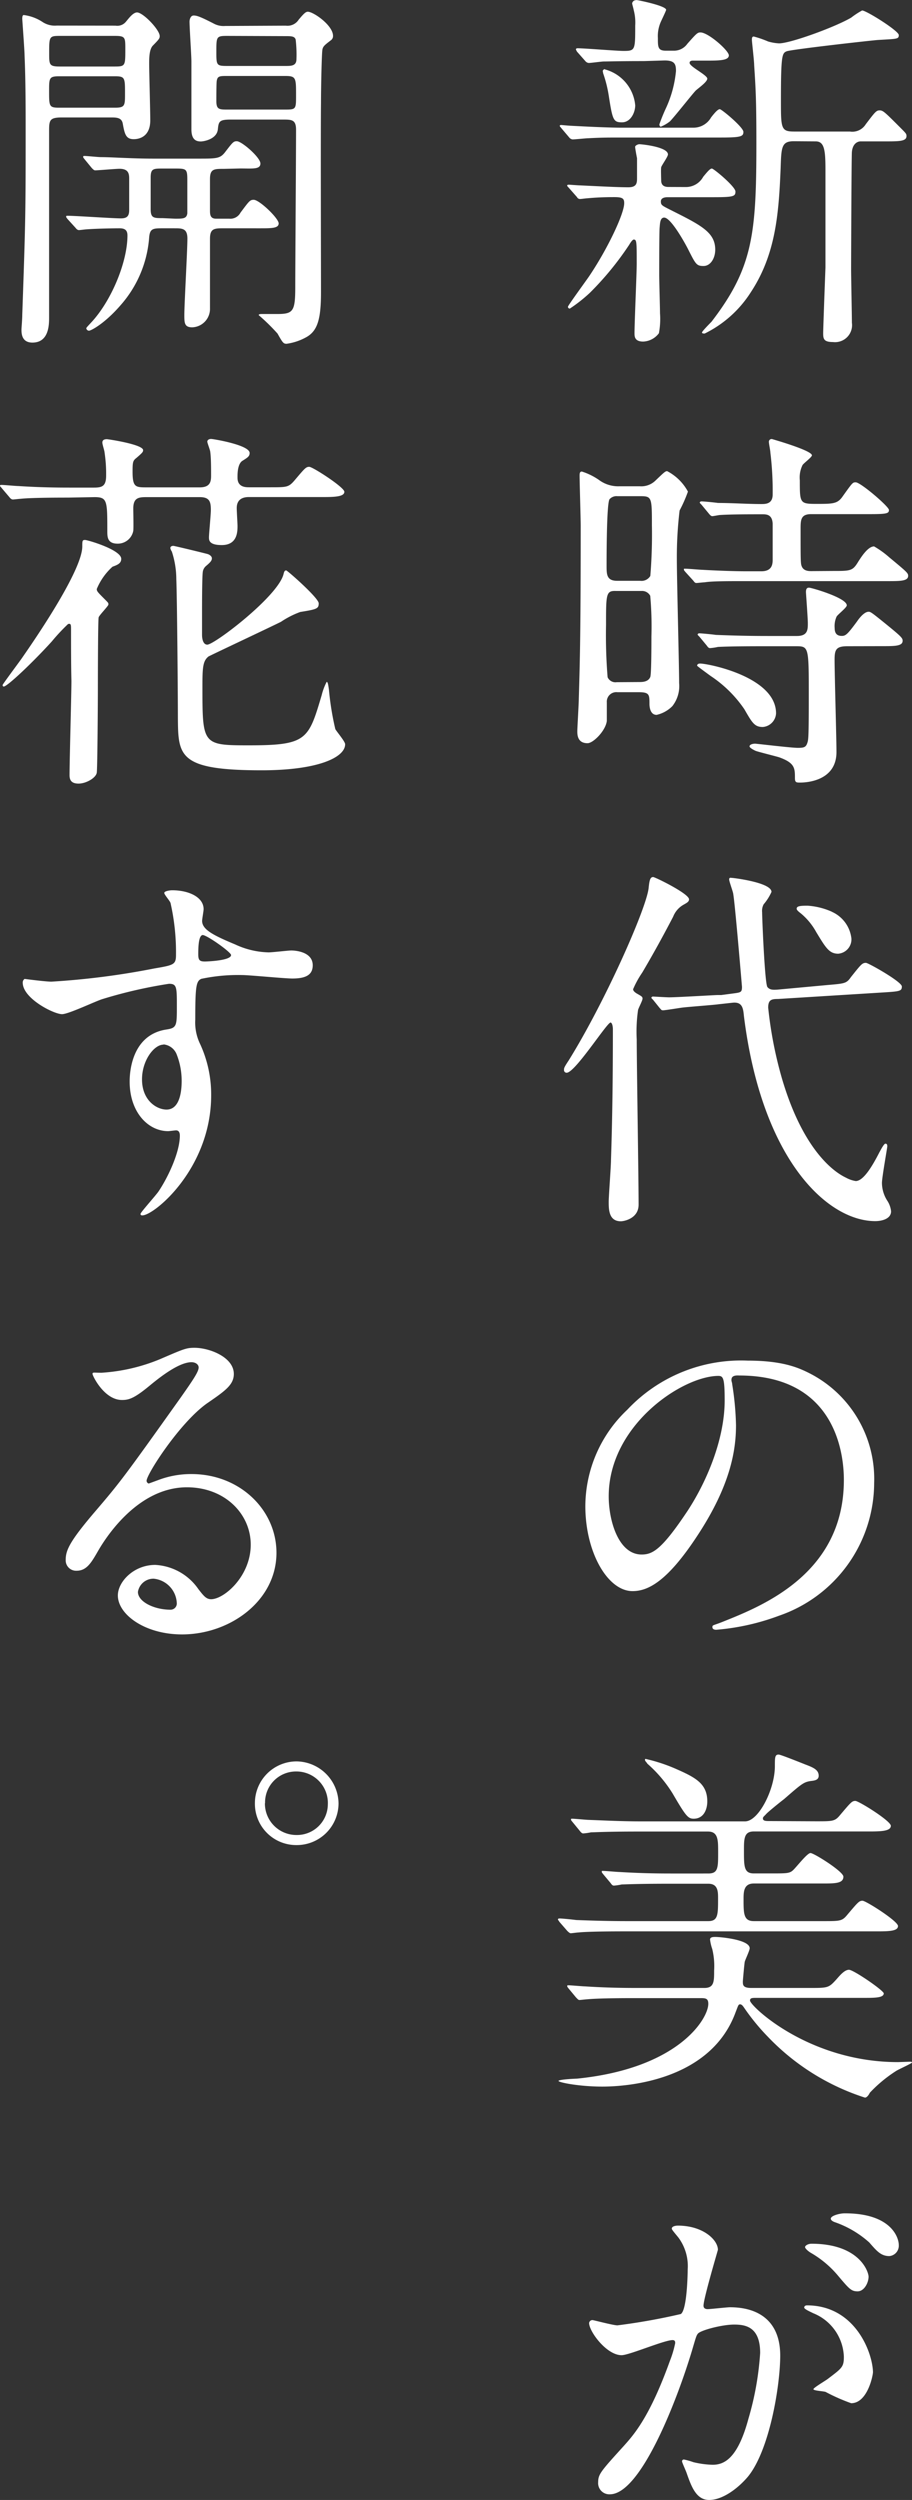 <svg xmlns="http://www.w3.org/2000/svg" viewBox="0 0 115.92 317.57"><rect x="0" y="0" width="115.92" height="317.57" fill="#333333" stroke="none"/><defs><style>.cls-1{fill:#fff;}</style></defs><title>アセット 1</title><g id="レイヤー_2" data-name="レイヤー 2"><g id="レイヤー_1-2" data-name="レイヤー 1"><path class="cls-1" d="M90.14,18.19a2.57,2.57,0,0,0,2.21-1.3c.48-.62.87-1.05,1.11-1.05s3,2.3,3,2.88-.29.72-2.83.72H81.31c-2.25,0-2.83,0-4.56.09-.29,0-1.68.15-2,.15a.63.63,0,0,1-.38-.19l-1.06-1.25c-.14-.19-.19-.19-.19-.29s.15-.1.19-.1,1.11.1,1.3.1c1.87.1,4.7.24,6.38.24Zm-1,7.54a2.5,2.5,0,0,0,2.21-1.3c.48-.58.86-1.05,1.1-1.05s3,2.3,3,2.92-.24.72-2.83.72H86.83c-.14,0-.86,0-.86.53s.14.53,1.73,1.34c3.55,1.78,5.18,2.69,5.18,4.8,0,1.06-.58,2.07-1.49,2.07s-1-.24-2-2.21c-.57-1.1-2.2-3.94-3-3.94-.53,0-.53.77-.58,1.3s-.05,5-.05,5.95.1,4.23.1,4.9a9.89,9.89,0,0,1-.14,2.54,2.62,2.62,0,0,1-2,1.06c-1.1,0-1.1-.67-1.1-1.06,0-1.39.28-7.58.28-8.83,0-2.78,0-3.07-.38-3.07-.14,0-.38.33-.58.67a38.41,38.41,0,0,1-5,6.1,19.3,19.3,0,0,1-2.54,2,.23.23,0,0,1-.24-.24c0-.14,2.21-3.17,2.64-3.79,2.35-3.46,4.51-8,4.51-9.36,0-.58-.19-.77-1.25-.77-1.34,0-2.4.05-3.45.15-.15,0-.77.09-.91.09a.42.42,0,0,1-.39-.24l-1.1-1.25c-.15-.14-.15-.19-.15-.24s.1-.09.2-.09,1.2.09,1.44.09c2.2.1,4.7.24,6.14.24,1,0,1.1-.48,1.1-1.1,0-.82,0-1.78,0-2.59-.05-.24-.24-1.25-.24-1.44s.38-.34.52-.34c.34,0,3.65.34,3.65,1.3,0,.29-.81,1.39-.86,1.63s0,1.49,0,1.68c0,.48.24.82.91.82Zm-5.33-16c-3.17,0-4.51.05-5.09.05-.29,0-1.63.19-1.92.19a.64.64,0,0,1-.43-.24l-1.06-1.2a2.38,2.38,0,0,1-.14-.28c0-.1.1-.15.19-.15.91,0,5,.34,5.86.34,1.49,0,1.49-.1,1.49-3.22a6.16,6.16,0,0,0-.2-2c0-.09-.19-.72-.19-.81s.1-.43.58-.43c.14,0,3.74.72,3.74,1.24,0,.1-.53,1.2-.62,1.4a4.48,4.48,0,0,0-.43,2.2c0,1.11,0,1.59,1,1.59H87.7a2.07,2.07,0,0,0,1.63-.87C90.48,6.24,90.62,6.09,91,6.09,92,6.09,94.61,8.4,94.61,9s-1,.67-2.55.67H90c-.14,0-.38.05-.38.29,0,.48,2.25,1.54,2.25,2s-1.34,1.34-1.53,1.58c-.53.58-2.69,3.32-3.22,3.85a4.71,4.71,0,0,1-1.15.67c-.15,0-.19-.2-.19-.29a22.47,22.47,0,0,1,.86-2.11A14.43,14.43,0,0,0,87.89,11c0-.87-.15-1.35-1.44-1.35Zm-4.94,1.06a5.21,5.21,0,0,1,3.84,4.56c0,.91-.58,2.16-1.68,2.16s-1.2-.29-1.68-3.36a16,16,0,0,0-.72-2.88c0-.1-.1-.34,0-.38A.29.29,0,0,1,78.82,10.75Zm24,9.12c-1.59,0-1.59.77-1.68,3.51-.24,5.75-.63,10.89-3.8,15.69a14.52,14.52,0,0,1-5.85,5.23c-.15,0-.34,0-.34-.14s1-1.15,1.2-1.35c5.28-6.86,5.71-11.18,5.71-22.65,0-5.67-.09-7-.28-9.94,0-.53-.29-3-.29-3.21s0-.44.24-.44a13.1,13.1,0,0,1,1.82.63,6,6,0,0,0,1.39.24c1.44,0,7.11-2.06,9.17-3.27a10.24,10.24,0,0,1,1.39-.91c.53,0,4.66,2.59,4.66,3.12s-.19.48-2.69.63c-1.1.09-11,1.2-11.57,1.44s-.72.48-.72,6.19c0,3.6,0,4,1.68,4H110a2,2,0,0,0,2-.91c1.2-1.58,1.35-1.78,1.78-1.78s.67.24,2.59,2.16c.77.77.82.82.82,1.11,0,.67-.92.67-2.84.67h-3c-.34,0-1,.24-1.1,1.34-.05.34-.1,13.88-.1,14.88s.1,5.86.1,6.82a2.16,2.16,0,0,1-2.4,2.45c-1.16,0-1.25-.39-1.25-1.11,0-.48.14-4.36.29-8.35,0-1.77,0-9.93,0-12.43s-.14-3.6-1.24-3.6Z" transform="translate(-1.97 -1.97)"/><path class="cls-1" d="M83.28,63.74a2.57,2.57,0,0,0,2-.72c1.1-1.05,1.25-1.2,1.49-1.2a6.3,6.3,0,0,1,2.64,2.6,18,18,0,0,1-1.06,2.4A50,50,0,0,0,88,73c0,2.5.29,13.54.29,15.74a4.12,4.12,0,0,1-.86,2.93,4.07,4.07,0,0,1-2,1.11c-.86,0-.91-1.11-.91-1.4,0-1.15,0-1.48-1.35-1.48H80.45A1.21,1.21,0,0,0,79.1,91.2c0,.14,0,2.06,0,2.35-.15,1.25-1.73,2.83-2.45,2.83-1.3,0-1.3-1.1-1.3-1.53s.19-3.51.19-4.18c.15-5.09.24-8.49.24-21.93,0-1-.14-5.48-.14-6.34,0-.24,0-.53.29-.53a8.14,8.14,0,0,1,2.16,1.06,4.09,4.09,0,0,0,2.64.81Zm-.1,24.87c.44,0,1.16,0,1.44-.63.15-.33.15-4.17.15-5.18a44.42,44.42,0,0,0-.15-5.14,1.17,1.17,0,0,0-1.1-.62H80.26C79,77,79,77.42,79,81.36A66,66,0,0,0,79.2,88a1.09,1.09,0,0,0,1.15.63ZM80.45,65a1.19,1.19,0,0,0-1,.38c-.38.48-.38,7.35-.38,8.45s0,1.92,1.34,1.92h2.93a1.3,1.3,0,0,0,1.29-.62,64.06,64.06,0,0,0,.2-6.43c0-3.46,0-3.7-1.4-3.7Zm27.41,9.5c2.25,0,2.49,0,3.21-1.2.34-.52,1.2-1.92,2-1.92A11.65,11.65,0,0,1,115,72.77c2.26,1.87,2.4,2,2.4,2.35,0,.67-1,.67-2.59.67H96.67c-2.25,0-4.22,0-5.13.15-.2,0-.92.09-1.06.09s-.24-.09-.38-.29l-1-1.1c-.2-.24-.2-.24-.2-.34s0-.09.15-.09c.38,0,1.87.14,2.16.14,1.68.1,4.08.19,5.66.19h1.87c1.44,0,1.44-1,1.44-1.53,0-1,0-3.65,0-4.51-.05-1.2-.82-1.2-1.3-1.2-1.54,0-4,0-5.38.09-.14,0-.86.15-1,.15s-.29-.15-.44-.34l-.91-1.1c-.19-.2-.24-.24-.24-.29s.1-.15.19-.15c.34,0,1.83.15,2.12.2,1.72,0,3.84.14,5.52.14.52,0,1.44,0,1.44-1.2a40.17,40.17,0,0,0-.29-5.33c0-.24-.19-1.15-.19-1.34a.35.35,0,0,1,.38-.39s5.09,1.44,5.09,2.07c0,.24-1.06,1-1.2,1.25a3.57,3.57,0,0,0-.34,1.92c0,2.88,0,3,2.07,3s2.68,0,3.31-.86c1.34-1.88,1.34-1.88,1.73-1.88.62,0,4.22,3.08,4.22,3.51s-.24.53-2.35.53h-7.54c-1.34,0-1.34.76-1.34,1.92,0,3.93,0,4.36.14,4.7.24.62.91.62,1.25.62Zm1.82,9.56c-1.44,0-1.63.43-1.63,1.72,0,1.88.24,10,.24,11.72,0,3.74-3.94,3.88-4.61,3.88-.48,0-.67,0-.67-.57,0-1.25,0-1.92-2-2.64-.48-.15-2.59-.67-3-.82-.2-.09-.77-.38-.77-.57s.29-.34.72-.34c.19,0,4.56.53,5.42.53s1.06-.1,1.25-.77c.1-.38.14-1,.14-5.9,0-6.15,0-6.24-1.63-6.24H99.22c-1.06,0-4.37,0-6,.09a7.25,7.25,0,0,1-1,.15c-.19,0-.29-.15-.43-.34l-.91-1.1c-.2-.2-.24-.24-.24-.29s.09-.15.19-.15c.33,0,1.82.15,2.11.2,2.21.09,4.37.14,6.58.14h3.74c1.39,0,1.39-.82,1.39-1.63,0-.63-.24-3.84-.24-3.94,0-.38.1-.57.39-.57s4.8,1.29,4.8,2.25c0,.29-1.2,1.2-1.3,1.44a2.91,2.91,0,0,0-.24,1.44c0,.82.43,1,.91,1s.72-.19,1.92-1.82c.43-.63,1-1.25,1.49-1.25.24,0,.43.14,1.92,1.34,2.26,1.83,2.4,2,2.4,2.35,0,.68-1,.68-2.54.68ZM98.93,94.32c-1.06,0-1.35-.53-2.35-2.26a15.59,15.59,0,0,0-4.28-4.22c-.19-.14-1.72-1.25-1.72-1.3,0-.24.24-.28.38-.28,1,0,9.65,1.68,9.65,6.33A1.83,1.83,0,0,1,98.93,94.32Z" transform="translate(-1.97 -1.97)"/><path class="cls-1" d="M74,138.24a.33.33,0,0,1-.34-.38c0-.2,0-.29.58-1.16,4.6-7.39,9.84-19.2,10.17-21.88.1-1,.19-1.44.58-1.44.24,0,4.56,2.11,4.56,2.83,0,.29-.24.43-.67.67a3,3,0,0,0-1.35,1.54c-1.25,2.4-2.54,4.75-3.93,7.1a12.07,12.07,0,0,0-1.16,2.11c0,.24.29.43.44.53.67.38.76.43.76.67s-.52,1.2-.57,1.44A19.12,19.12,0,0,0,82.9,134c0,3,.24,17.71.24,21,0,1.78-1.88,2.11-2.26,2.11-1.54,0-1.54-1.53-1.54-2.49,0-.72.29-4.47.29-5.28.19-5.72.24-10.95.24-16.66,0-.19-.05-.77-.29-.82C79.15,131.81,75.07,138.24,74,138.24Zm33.12-11.14c2.2-.19,2.44-.19,3-1,1.3-1.63,1.44-1.82,1.92-1.82.29,0,4.56,2.4,4.56,3s-.24.63-2.54.77l-13.2.82c-.82,0-1.25.09-1.25,1.1a51.35,51.35,0,0,0,1.77,9.07c2.6,8.79,6.39,11.72,8.12,12.53a3.79,3.79,0,0,0,1.24.43c1,0,2.16-2,3-3.64.14-.24.57-1.11.77-1.11s.24.15.24.34-.68,3.93-.68,4.65a4.24,4.24,0,0,0,.68,2.26,3,3,0,0,1,.48,1.34c0,1-1.25,1.25-2,1.25-6.1,0-14.45-7.82-16.71-26.11-.09-1-.24-1.78-1.48-1.63l-1.73.19c-.72.1-4,.34-4.66.43-.38.05-2.16.34-2.4.34s-.24-.1-.43-.29L85,129c-.19-.2-.24-.24-.24-.29s.1-.15.19-.15,1.73.1,2.07.1c1,0,5.85-.29,6.14-.29h.48l1.44-.19c1.06-.14,1.2-.14,1.2-.86,0,0-.86-10.28-1.1-11.72,0-.28-.53-1.63-.53-1.92s.24-.19.38-.19,5,.58,5,1.78a6.54,6.54,0,0,1-1,1.58,1.77,1.77,0,0,0-.19,1c0,.82.34,9.07.67,9.5s.87.34,1.2.34Zm.57-9.31a4.23,4.23,0,0,1,2.5,3.41,1.83,1.83,0,0,1-1.68,1.92c-1.15,0-1.59-.77-2.79-2.74a8.25,8.25,0,0,0-1.92-2.35c-.24-.19-.57-.43-.57-.62,0-.34.43-.39,1.39-.39A9,9,0,0,1,107.71,117.79Z" transform="translate(-1.97 -1.97)"/><path class="cls-1" d="M94.94,177.31c0,.14.1.34.1.53a37.12,37.12,0,0,1,.48,5.18c0,3.22-.72,7.68-4.94,14.07-3.84,5.85-6.29,7-8.21,7-3.17,0-6-4.94-6-10.8a16.92,16.92,0,0,1,5.33-12.24A19.84,19.84,0,0,1,97,174.81c4.37,0,6.38.87,7.73,1.54a15.06,15.06,0,0,1,8.35,14A17.89,17.89,0,0,1,101,207.21,29.59,29.59,0,0,1,93,209c-.19,0-.48-.05-.48-.34s.1-.19,1.3-.67c5-2,15.41-6.09,15.41-18,0-1.87-.19-13.29-13.3-13.29C95,176.64,94.94,177,94.94,177.31Zm-15.6,14.74c0,3.12,1.25,7.39,4.18,7.39,1.39,0,2.54-.58,5.86-5.57,2.54-3.89,4.7-9.22,4.7-14,0-2.88-.19-3.12-.82-3.12C88.7,176.78,79.34,183,79.34,192.05Z" transform="translate(-1.97 -1.97)"/><path class="cls-1" d="M105.7,233.33c2.16,0,2.4,0,3.07-.82,1.34-1.58,1.49-1.77,1.92-1.77s4.51,2.54,4.51,3.16-1,.72-2.59.72H97.78c-1.25,0-1.25.92-1.25,2.45,0,2,0,2.88,1.25,2.88H100c1.92,0,2.31,0,2.74-.38s1.82-2.21,2.25-2.21,4.18,2.35,4.18,3c0,.87-1.06.87-2.69.87H97.78c-1.3,0-1.3,1.1-1.3,2,0,1.82,0,2.78,1.3,2.78h8.83c2.16,0,2.4,0,3.07-.82,1.34-1.58,1.49-1.77,1.92-1.77s4.51,2.59,4.51,3.21-1,.68-2.59.68h-32c-4.17,0-5.57.09-6,.14-.19,0-.86.1-1,.1s-.29-.15-.44-.29l-1-1.15c-.14-.24-.19-.24-.19-.29s0-.15.19-.15c.34,0,1.78.15,2.12.2,2.35.09,4.32.14,6.57.14H92c1.24,0,1.24-.82,1.24-2.88,0-.86,0-1.87-1.24-1.87H87c-4.17,0-5.56.09-6,.09a7.25,7.25,0,0,1-1,.15c-.19,0-.29-.15-.43-.34l-.92-1.1c-.19-.24-.19-.24-.19-.34s0-.09.15-.09c.33,0,1.82.14,2.11.14,2.35.14,4.32.19,6.57.19H92c1.25,0,1.25-.72,1.25-2.73,0-1.54,0-2.6-1.3-2.6H83.18c-4.22,0-5.61.1-6.09.1a7.21,7.21,0,0,1-1,.14c-.14,0-.29-.14-.43-.33l-.91-1.11c-.2-.24-.2-.24-.2-.33s0-.1.15-.1c.33,0,1.82.15,2.11.15,2.35.09,4.37.19,6.62.19H96.67c1.73,0,3.79-4.08,3.79-7,0-1.11,0-1.49.48-1.49.24,0,2.88,1.06,3.36,1.25,1,.38,1.73.67,1.73,1.44,0,.57-.57.62-1,.67-.91.14-1.15.34-3.4,2.3-.39.29-2,1.59-2.26,1.88s-.43.38-.43.57c0,.34.38.34.91.34Zm-23,22.46c-4.22,0-5.57.1-6.09.15-.15,0-.87.09-1,.09s-.24-.14-.43-.33l-.92-1.11c-.19-.24-.19-.24-.19-.33s0-.1.15-.1c.33,0,1.82.14,2.11.14,2.35.15,4.37.2,6.62.2h8.55c1.24,0,1.24-.82,1.24-2.21a9.19,9.19,0,0,0-.24-2.74,5.71,5.71,0,0,1-.28-1.2c0-.33.43-.33.67-.33.62,0,4.37.33,4.37,1.44,0,.28-.58,1.48-.63,1.72s-.24,2.36-.24,2.5c0,.43,0,.82,1.06.82h7.39c2.4,0,2.45,0,3.46-1.11.38-.43,1-1.2,1.58-1.2s4.42,2.64,4.42,3c0,.57-1.16.57-2.55.57H98.16c-.58,0-.86,0-.86.34,0,.67,7.44,7.82,18.81,7.82l1.49-.05c.1,0,.29,0,.29.1s-1.68.86-2,1.06a17.45,17.45,0,0,0-3.36,2.78c-.14.29-.38.62-.62.62a29.52,29.52,0,0,1-12.29-7.68,27.72,27.72,0,0,1-3-3.64c-.14-.2-.33-.53-.57-.53s-.24.14-.58,1c-3.12,8.54-13.44,9.45-16.94,9.45-2.93,0-5.57-.53-5.57-.72s2.16-.29,2.35-.29C88.18,264.72,92,258.43,92,256.51c0-.72-.39-.72-1.06-.72ZM90.14,233c-.72,0-1-.33-2.68-3.21A16.67,16.67,0,0,0,84.24,226c0-.09-.29-.29-.29-.48s.15-.09.19-.09a21.32,21.32,0,0,1,3.65,1.2c2.5,1.1,4.08,1.87,4.08,4.17C91.87,231.79,91.44,233,90.14,233Z" transform="translate(-1.97 -1.97)"/><path class="cls-1" d="M76.85,297.07a.42.42,0,0,1,.43-.38c.14,0,2.64.67,3.17.67a79.38,79.38,0,0,0,8.06-1.44c.82-.58.87-5.42.87-5.66a6.09,6.09,0,0,0-1.2-4.08c-.72-.87-.82-1-.82-1.11,0-.33.58-.38.77-.38,3.21,0,5.09,1.82,5.09,3.07,0,.05-1.83,6.19-1.83,7.1,0,.29.19.44.53.44s2.45-.24,2.83-.24c3.6,0,6.39,1.72,6.39,6.14,0,3.79-1.35,12.05-4.13,15.41-1.35,1.58-3.27,2.93-4.9,2.93s-2.25-1.68-2.83-3.32c-.1-.33-.62-1.44-.62-1.58a.23.23,0,0,1,.24-.24,8.8,8.8,0,0,1,1.2.34,11.72,11.72,0,0,0,2.44.33c1.4,0,3.17-.67,4.56-5.85a38,38,0,0,0,1.49-8.36c0-3.36-1.92-3.6-3.31-3.6-1.54,0-4.27.72-4.61,1.16-.19.24-.24.43-.72,2.06C88,307,83.38,318.82,79.49,318.82A1.42,1.42,0,0,1,78,317.28c0-1,.34-1.39,3.22-4.56,1.29-1.44,3.31-3.65,5.9-10.85a13.16,13.16,0,0,0,.67-2.25c0-.15,0-.39-.33-.39-1.06,0-5.52,1.92-6.48,1.92C79.06,301.15,76.85,298.13,76.85,297.07Zm33.31,10.18a23.83,23.83,0,0,1-3.26-1.44c-.34-.1-1.54-.15-1.54-.34s1.58-1.1,1.87-1.34c1.78-1.35,2-1.49,2-2.79a6.19,6.19,0,0,0-3.89-5.52c-.38-.19-1.15-.52-1.15-.72s.19-.28.34-.28c6.14,0,8.35,6,8.4,8.49C112.9,303.89,112.18,307.25,110.16,307.25Zm2.21-16.08c0,.81-.58,1.87-1.39,1.87s-1.06-.29-2.55-2.06a12.92,12.92,0,0,0-3.41-2.84c-.24-.14-.72-.52-.72-.72s.39-.43.82-.43C111.26,287,112.37,290.59,112.37,291.17Zm3.84-4a1.32,1.32,0,0,1-1.2,1.39c-1.06,0-1.59-.63-2.55-1.73a12.89,12.89,0,0,0-4.27-2.54c-.48-.15-.62-.34-.62-.48,0-.39,1.15-.68,1.73-.68C115.25,283.1,116.21,286.22,116.21,287.14Z" transform="translate(-1.97 -1.97)"/><path class="cls-1" d="M16.66,5.23A1.41,1.41,0,0,0,18,4.7c.29-.33.86-1.15,1.39-1.15.77,0,2.88,2.21,2.88,3,0,.28-.05.38-.86,1.2-.48.48-.48,1.63-.48,2.35,0,1,.14,6,.14,7.15,0,2.35-1.77,2.4-2.11,2.4-1,0-1.15-.67-1.39-2-.15-.76-.82-.76-1.54-.76H9.84c-1.63,0-1.63.38-1.63,1.87,0,6.53,0,17,0,23.52,0,.91,0,3.21-2.12,3.21-1.39,0-1.39-1.2-1.39-1.68,0-.14.1-1.29.1-1.87.43-12.24.43-13.05.43-24.24,0-5.76-.1-7.63-.14-8.78,0-.53-.29-4.42-.29-4.56s0-.48.19-.48a5.61,5.61,0,0,1,2.35.86,2.84,2.84,0,0,0,1.83.48Zm-7.2,6.43c-1.25,0-1.25.24-1.25,1.88,0,1.92,0,2.11,1.25,2.11h7.15c1.25,0,1.25-.29,1.25-1.78,0-2,0-2.21-1.25-2.21Zm7.1-1.24c1.34,0,1.34-.1,1.34-2.21,0-1.49,0-1.68-1.34-1.68h-7c-1.34,0-1.34.09-1.34,2.21,0,1.44,0,1.68,1.34,1.68Zm13.87,13c-1.25,0-1.77,0-1.77,1.29v3.94c0,.53,0,1.1.76,1.1H31.1a1.46,1.46,0,0,0,1.44-.77c1.11-1.48,1.2-1.63,1.68-1.63.72,0,3.17,2.35,3.17,3s-1,.62-2.54.62H30.19c-1.1,0-1.53.14-1.53,1.34v8.84a2.34,2.34,0,0,1-2.26,2.4c-1,0-1-.58-1-1.59,0-1.39.39-8.16.39-9.69,0-1.25-.63-1.3-1.54-1.3H22.56c-1.15,0-1.54.05-1.63,1.15a14.63,14.63,0,0,1-3.65,8.64c-2,2.31-3.74,3.22-4,3.22a.36.36,0,0,1-.34-.29c0-.1.1-.19.72-.86,2.5-2.74,4.51-7.59,4.51-10.95,0-.67-.33-.91-1-.91S14.4,31,13,31.1c-.14,0-.86.1-1,.1s-.29-.1-.43-.29l-1-1.1c-.19-.24-.19-.24-.19-.34s.09-.09.19-.09c1,0,5.71.33,6.77.33.77,0,1.05-.29,1.05-1.05v-4c0-.62-.09-1.25-1.24-1.25-.44,0-2.74.2-3.08.2-.14,0-.24-.1-.43-.29l-.91-1.11c-.19-.24-.19-.24-.19-.33s.09-.1.14-.1c.34,0,1.78.15,2.11.15,1.4,0,3.89.19,6.63.19h6.05c2.06,0,2.49-.05,3.07-.77,1-1.3,1.1-1.44,1.53-1.44.63,0,3,2.06,3,2.83s-1,.63-2.55.63Zm-6.19,6.33c1,0,1.44,0,1.54-.67V24.77c0-1.35-.15-1.39-1.54-1.39H22.66c-1.2,0-1.54,0-1.54,1.15v4c0,1.15.38,1.15,1.54,1.15ZM38.3,5.23a1.68,1.68,0,0,0,1.64-.77c.57-.67.86-1,1.15-1,.72,0,3.21,1.73,3.21,3.07a.65.65,0,0,1-.24.53c-.81.62-1,.77-1.1,1.15s-.19,4.9-.19,6.86c-.05,3.41,0,20.16,0,24,0,3.31-.39,4.89-1.83,5.71a7.12,7.12,0,0,1-2.54.86c-.39,0-.48-.09-1.15-1.29A25.25,25.25,0,0,0,34.85,42c0-.14.29-.14.38-.14.53,0,1.39,0,1.92,0,2.07,0,2.35-.29,2.35-3.41,0-2.83.1-16.85.1-20,0-1.25-.53-1.29-1.58-1.29H31.25c-1.44,0-1.49.28-1.59,1.24-.14,1.3-1.87,1.54-2.16,1.54-.57,0-1.2-.19-1.2-1.54V9.79c0-.77-.24-4.27-.24-5.09,0-.19.1-.76.53-.76s.91.19,2.5,1a2.61,2.61,0,0,0,1.49.33Zm-7.44,1.3c-1.39,0-1.39.09-1.39,2,0,1.72,0,1.82,1.39,1.82h7.4c.72,0,1.39,0,1.39-.86a16.12,16.12,0,0,0-.1-2.5c-.14-.43-.57-.43-1.29-.43Zm.05,5.09c-1,0-1.29,0-1.39.62-.05.19-.05,2.3-.05,2.59,0,1.06.39,1.06,1.44,1.06h7.3c1.39,0,1.39-.05,1.39-1.83,0-2.2,0-2.44-1.39-2.44Z" transform="translate(-1.97 -1.97)"/><path class="cls-1" d="M10.61,65.18c-4.18,0-5.57.1-6,.15-.14,0-.86.09-1,.09s-.29-.09-.43-.28L2.21,64c-.1-.14-.24-.24-.24-.33s.09-.1.19-.1c.34,0,1.82.14,2.11.14,2.35.15,4.32.2,6.58.2h3.07c1.06,0,1.54-.2,1.54-1.54a18.21,18.21,0,0,0-.2-2.93c0-.19-.28-1-.28-1.25s.14-.43.57-.43c.19,0,4.61.67,4.61,1.39,0,.24-.1.34-.86,1-.44.34-.48.53-.48,1.73,0,2,.38,2,1.82,2h6.72c1.44,0,1.44-.87,1.44-1.59s0-2.16-.1-2.88c0-.24-.38-1.15-.38-1.34s.19-.34.48-.34,4.9.77,4.9,1.78c0,.43-.24.57-.92,1s-.62,1.92-.62,2.16c0,1.2,1.06,1.2,1.49,1.2h2.64c2.11,0,2.35,0,3.07-.82,1.34-1.58,1.49-1.78,1.92-1.78s4.46,2.6,4.46,3.17-1,.67-2.54.67H33.6c-.58,0-1.54.15-1.54,1.4,0,.38.1,2,.1,2.25,0,.72,0,2.45-2,2.45-1.63,0-1.63-.62-1.63-1s.24-2.88.24-3.41c0-1-.09-1.68-1.39-1.68H20.69c-1,0-1.78,0-1.78,1.44,0,.48.05,2.45,0,2.84a2,2,0,0,1-2,1.63c-1.3,0-1.3-.87-1.3-1.59,0-3.88,0-4.32-1.63-4.32ZM8.54,83.47C6,86.26,2.88,89.18,2.45,89.18c-.1,0-.15-.09-.15-.19s2.12-2.93,2.45-3.41c1.06-1.53,7.68-11,7.68-14.2,0-.68,0-.82.34-.82s4.61,1.25,4.61,2.4c0,.58-.48.77-1.11,1a7.82,7.82,0,0,0-2,2.83c0,.29.09.38,1.15,1.44.33.34.33.34.33.53s-1.15,1.34-1.24,1.63-.1,8.11-.1,9.07c0,1.49-.05,10-.14,10.66s-1.35,1.39-2.31,1.39c-.81,0-1.15-.34-1.15-1.06,0-1.92.24-10.32.24-12C11,86.5,11,84,11,82c0-.67,0-.86-.38-.76A25.29,25.29,0,0,0,8.54,83.47Zm19.11-.86c0,.53.14,1.25.67,1.25.91,0,9.07-6.2,9.7-9,.09-.38.19-.43.33-.43s4.13,3.5,4.13,4.18-.24.76-2.35,1.1a11.32,11.32,0,0,0-2.45,1.25c-1.44.72-9,4.27-9.22,4.41-.72.58-.76,1.44-.76,3.84,0,7.35,0,7.44,5.9,7.44,7.39,0,7.58-.72,9.26-6.38a7.53,7.53,0,0,1,.63-1.68c.14,0,.19.29.29,1a36.13,36.13,0,0,0,.81,5c.19.34,1.25,1.58,1.25,1.92,0,1.68-3.46,3.31-10.61,3.31-10.61,0-10.61-1.82-10.65-6.72,0-2.78-.1-15.07-.2-17.57a11.3,11.3,0,0,0-.57-3.5,1.2,1.2,0,0,1-.19-.43c0-.24.24-.29.38-.29s4.27,1,4.42,1.06.48.24.48.52-.15.48-.77,1a1.2,1.2,0,0,0-.39.77c-.09.77-.09,4.37-.09,5.38Z" transform="translate(-1.97 -1.97)"/><path class="cls-1" d="M8.5,126.67A97.53,97.53,0,0,0,21.55,125c2.5-.43,2.79-.48,2.79-1.73a28.31,28.31,0,0,0-.68-6.53c0-.24-.81-1.1-.81-1.34s.72-.34,1-.34c2.11,0,4,.87,4,2.4,0,.24-.19,1.25-.19,1.49,0,1.1,1.39,1.82,4.22,3a10.56,10.56,0,0,0,4.23,1c.48,0,2.49-.24,2.88-.24.62,0,2.73.2,2.73,1.88,0,1.24-.91,1.68-2.59,1.68-1,0-5.47-.44-6.38-.44a22.61,22.61,0,0,0-5.19.48c-.67.29-.77,1-.77,5.19a6.24,6.24,0,0,0,.63,3.12,15.29,15.29,0,0,1,1.39,6.48c0,9.31-7.25,15.26-8.74,15.26-.09,0-.24,0-.24-.19s2-2.4,2.31-2.88c1.25-1.87,2.69-5,2.69-7.06,0-.14,0-.67-.48-.67-.15,0-.87.1-1,.1-2.59,0-4.9-2.45-4.9-6.29,0-.62,0-5.9,4.66-6.62,1.34-.2,1.34-.48,1.34-2.93s0-2.88-1-2.88A59.14,59.14,0,0,0,15,128.88c-.82.24-4.32,1.92-5.14,1.92-1.06,0-5-2-5-4a.54.54,0,0,1,.24-.48C5.52,126.38,7.82,126.67,8.5,126.67Zm14.25,8c-1.2,0-2.73,2-2.73,4.41,0,2.69,1.87,3.84,3.12,3.84,1.87,0,1.92-2.88,1.92-3.64a9.12,9.12,0,0,0-.63-3.36A2,2,0,0,0,22.75,134.64Zm4.42-11.47c0,.76.19.91.86.91.19,0,3.31-.1,3.31-.82,0-.38-3.21-2.64-3.64-2.54S27.17,121.92,27.17,123.17Z" transform="translate(-1.97 -1.97)"/><path class="cls-1" d="M33.84,198.19c0-3.93-3.31-7.29-8.11-7.29-6.34,0-10.42,6.57-11.28,8.06S13,201.5,11.71,201.5a1.32,1.32,0,0,1-1.39-1.34c0-1.2.38-2.26,3.79-6.24,3.12-3.65,3.6-4.27,10.85-14.45,1.58-2.25,2.26-3.26,2.26-3.79,0-.34-.34-.67-.92-.67-1.77,0-4.6,2.4-5.42,3.07-1.92,1.58-2.59,1.73-3.41,1.73-2.25,0-3.74-3.07-3.74-3.31s.14-.15,1.15-.15a23.16,23.16,0,0,0,7.44-1.73c3-1.29,3.31-1.44,4.37-1.44,1.92,0,5,1.2,5,3.32,0,1.39-1.11,2.16-3.41,3.74-3.46,2.45-7.68,9-7.68,9.84,0,.14.14.34.29.34l1.2-.44a11.69,11.69,0,0,1,4.22-.76c6.15,0,10.8,4.56,10.8,10,0,6.1-5.9,10.37-12,10.37-4.75,0-8.16-2.55-8.16-4.95,0-1.72,2-3.88,4.75-3.88a7.1,7.1,0,0,1,5.48,3.07c.67.86,1,1.29,1.63,1.29C30.48,205.1,33.84,202.18,33.84,198.19ZM21.5,202.51a2,2,0,0,0-2,1.68c0,1.25,2.06,2.26,4.13,2.26a.79.79,0,0,0,.81-.87A3.26,3.26,0,0,0,21.5,202.51Z" transform="translate(-1.97 -1.97)"/><path class="cls-1" d="M45,231.07a5.31,5.31,0,0,1-5.37,5.28A5.25,5.25,0,0,1,34.37,231a5.3,5.3,0,0,1,5.33-5.28A5.41,5.41,0,0,1,45,231.07Zm-9.36,0a4,4,0,0,0,4,4,3.92,3.92,0,0,0,4-3.89A4,4,0,0,0,39.6,227,3.93,3.93,0,0,0,35.66,231Z" transform="translate(-1.97 -1.97)"/></g></g></svg>